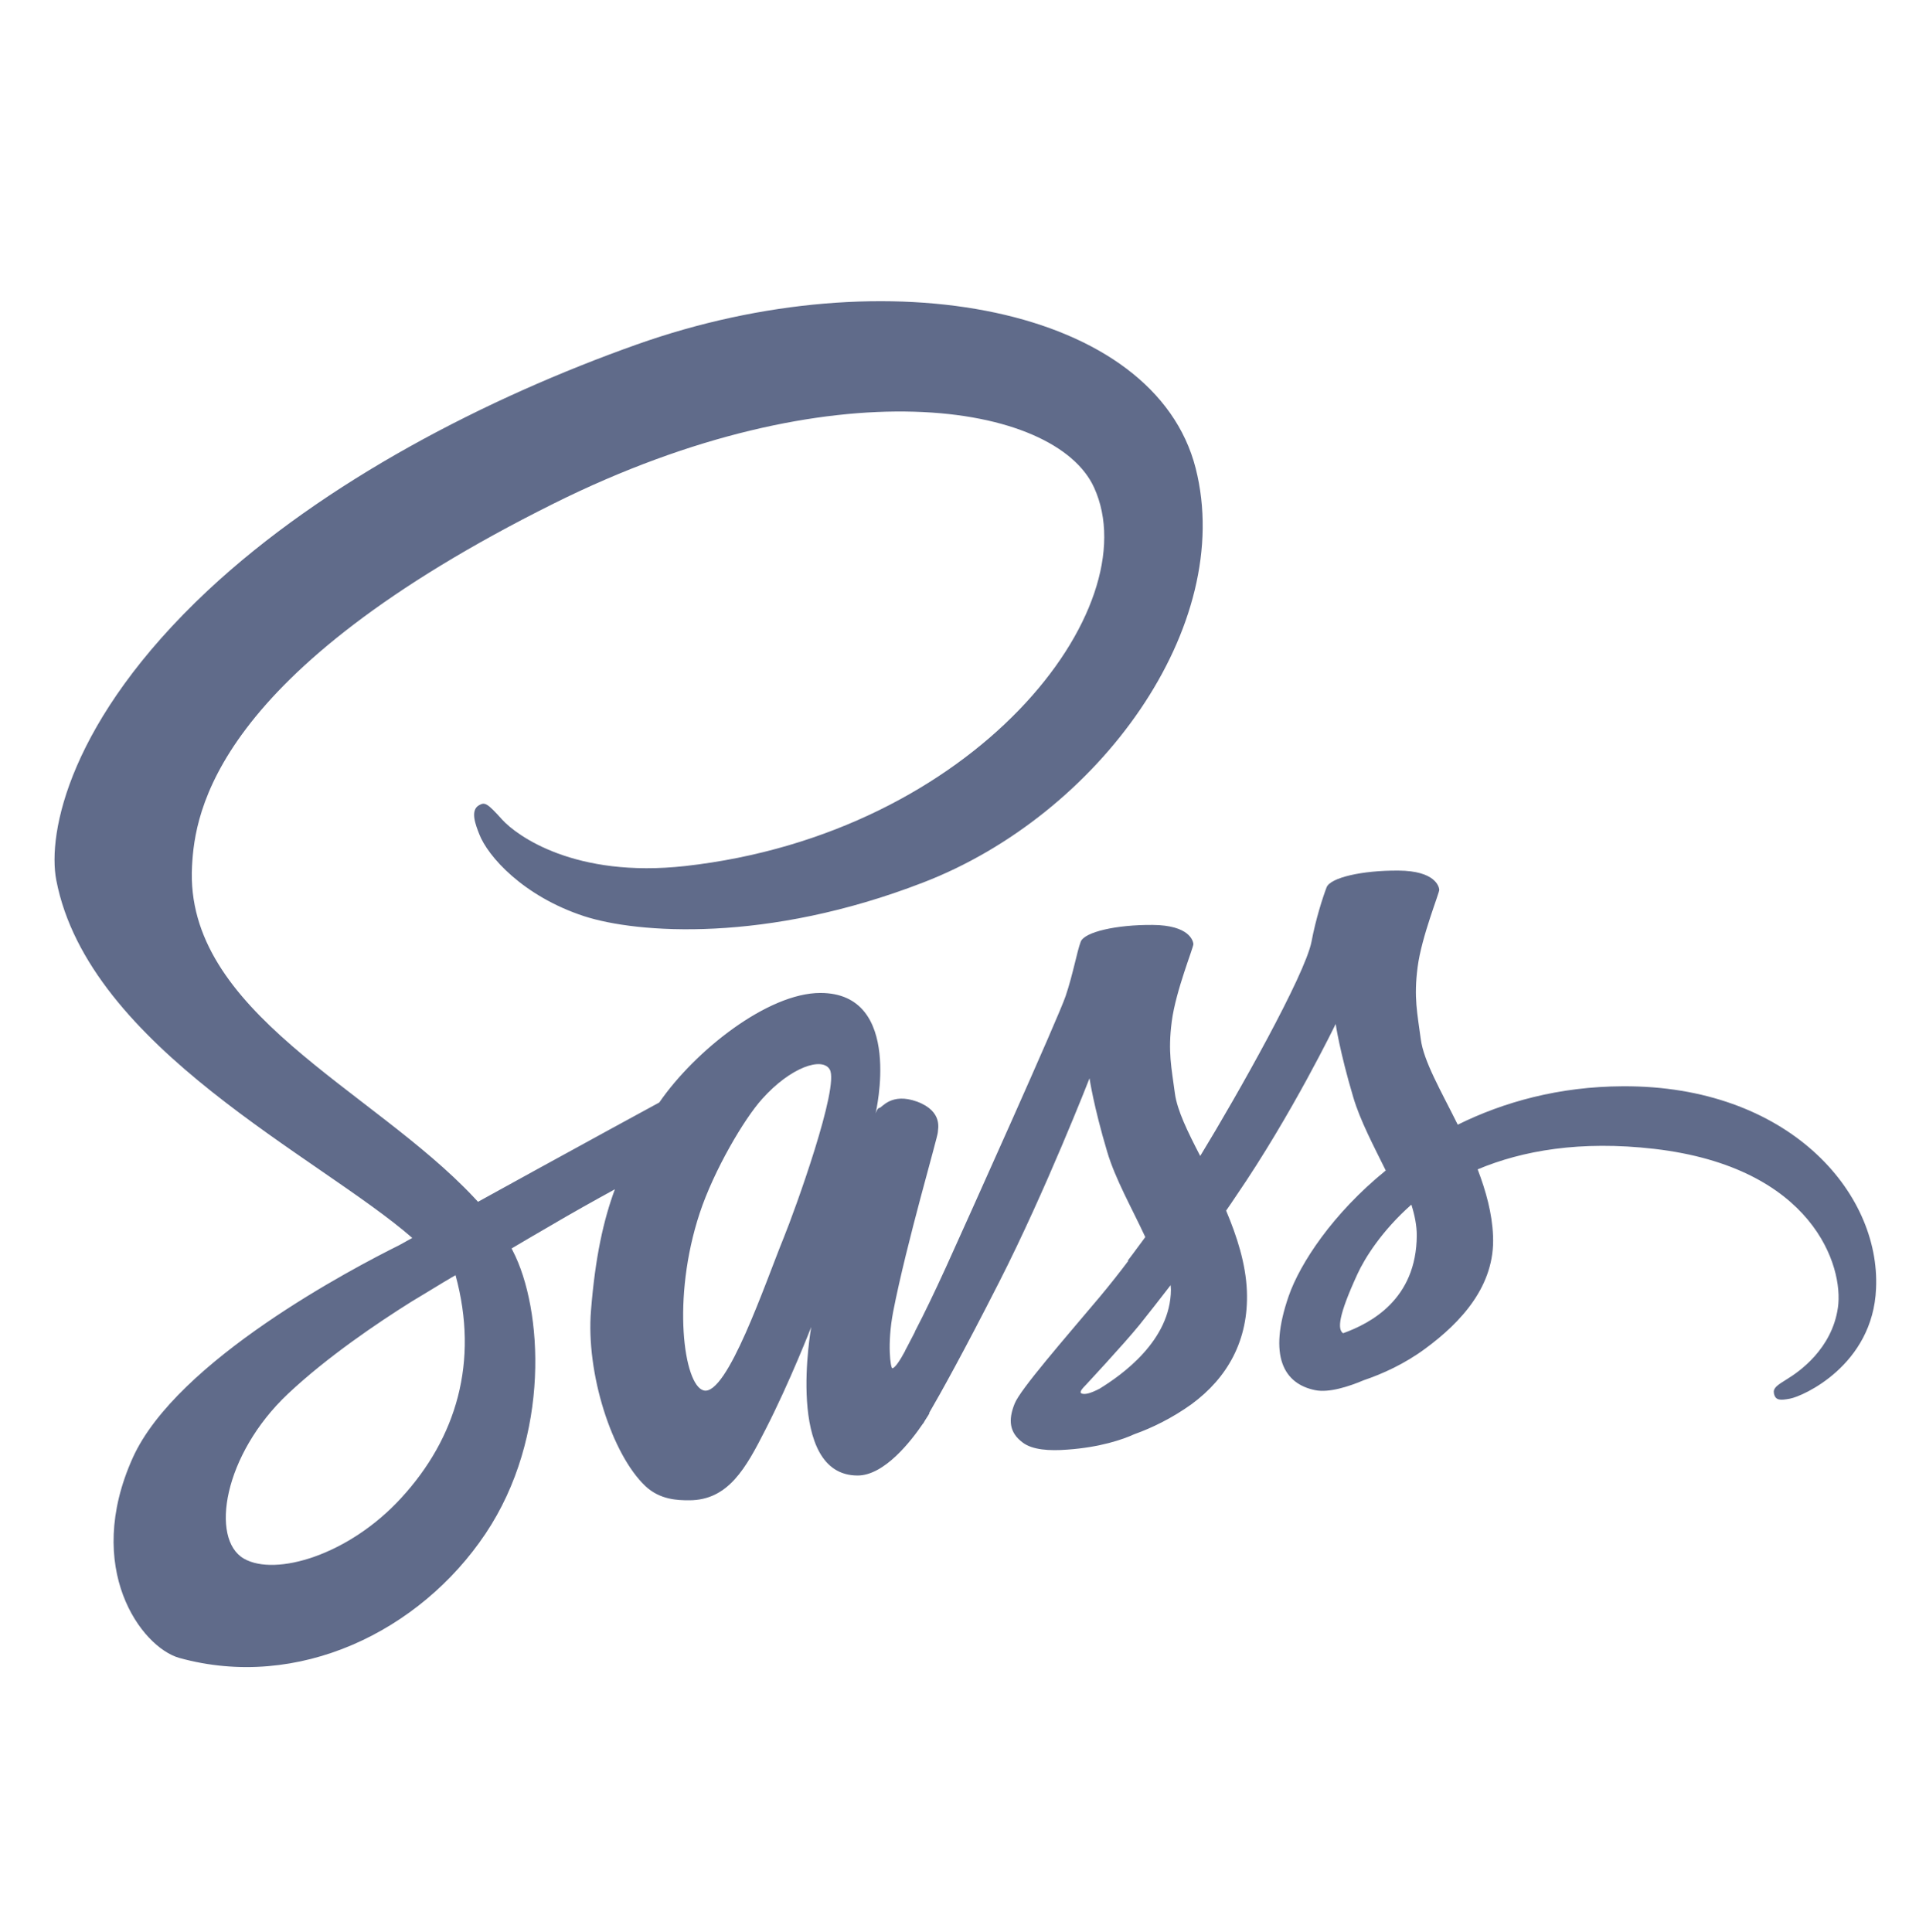 <?xml version="1.0" encoding="UTF-8" standalone="no"?>
<!DOCTYPE svg PUBLIC "-//W3C//DTD SVG 1.1//EN" "http://www.w3.org/Graphics/SVG/1.1/DTD/svg11.dtd">
<svg width="100%" height="100%" viewBox="0 0 300 301" version="1.1" xmlns="http://www.w3.org/2000/svg" xmlns:xlink="http://www.w3.org/1999/xlink" xml:space="preserve" xmlns:serif="http://www.serif.com/" style="fill-rule:evenodd;clip-rule:evenodd;stroke-linejoin:round;stroke-miterlimit:2;">
    <g transform="matrix(1,0,0,1,0,-337)">
        <g transform="matrix(1,0,0,1,0,337.5)">
            <rect id="sass" x="0" y="0" width="300" height="300" style="fill:none;"/>
            <g id="sass1" serif:id="sass">
                <g transform="matrix(1,0,0,1,209.203,94.961)">
                    <g id="Calque-1" serif:id="Calque 1">
                        <path d="M0,112.228C-0.886,111.607 -0.754,109.524 2.216,103.052C3.369,100.526 6.029,96.271 10.637,92.193C11.169,93.877 11.479,95.472 11.479,96.979C11.434,106.953 4.299,110.676 0,112.228M-37.942,120.872C-39.138,121.492 -40.247,121.89 -40.779,121.58C-41.177,121.359 -40.291,120.516 -40.291,120.516C-40.291,120.516 -34.131,113.912 -31.692,110.897C-30.274,109.125 -28.634,107.041 -26.861,104.737C-26.861,104.957 -26.818,105.18 -26.818,105.445C-26.86,113.38 -34.484,118.744 -37.942,120.872M-87.141,97.379C-89.978,104.337 -95.962,122.067 -99.595,121.137C-102.698,120.338 -104.605,106.82 -100.216,93.524C-98,86.83 -93.302,78.852 -90.509,75.75C-86.033,70.741 -81.113,69.145 -79.96,71.14C-78.409,73.755 -85.369,93.036 -87.141,97.379M-146.712,137.891C-154.867,146.8 -166.303,150.169 -171.223,147.332C-176.497,144.275 -174.414,131.154 -164.353,121.668C-158.236,115.907 -150.346,110.588 -145.116,107.309C-143.919,106.6 -142.19,105.536 -140.063,104.25C-139.708,104.03 -139.531,103.941 -139.531,103.941C-139.133,103.673 -138.689,103.453 -138.246,103.186C-134.568,116.661 -138.114,128.539 -146.712,137.891M43.57,73.755C33.641,73.798 25.043,76.192 17.862,79.739C15.247,74.463 12.543,69.854 12.099,66.397C11.569,62.363 10.991,59.97 11.612,55.183C12.233,50.395 15.025,43.613 14.981,43.127C14.937,42.639 14.36,40.201 8.643,40.156C2.925,40.113 -1.994,41.264 -2.571,42.771C-3.148,44.278 -4.255,47.692 -4.92,51.238C-5.94,56.423 -16.357,74.951 -22.252,84.614C-24.202,80.847 -25.841,77.522 -26.197,74.863C-26.728,70.828 -27.305,68.436 -26.684,63.649C-26.063,58.861 -23.272,52.079 -23.316,51.592C-23.36,51.105 -23.936,48.667 -29.654,48.622C-35.372,48.578 -40.291,49.73 -40.868,51.238C-41.444,52.744 -42.065,56.29 -43.217,59.705C-44.369,63.116 -58.243,93.965 -61.877,101.989C-63.74,106.066 -65.334,109.346 -66.487,111.563C-66.664,111.917 -66.797,112.139 -66.886,112.317C-66.753,112.095 -66.664,111.873 -66.664,111.963C-67.639,113.868 -68.216,114.932 -68.216,114.932L-68.216,114.975C-68.969,116.394 -69.811,117.679 -70.21,117.679C-70.476,117.679 -71.052,113.956 -70.077,108.859C-67.994,98.132 -63.074,81.468 -63.119,80.89C-63.163,80.58 -62.188,77.699 -66.355,76.147C-70.388,74.685 -71.851,77.123 -72.205,77.123C-72.559,77.123 -72.825,78.01 -72.825,78.01C-72.825,78.01 -68.348,59.217 -81.424,59.217C-89.58,59.217 -100.926,68.171 -106.511,76.282C-110.013,78.188 -117.593,82.31 -125.57,86.698C-128.629,88.382 -131.776,90.11 -134.745,91.751C-134.967,91.528 -135.145,91.307 -135.366,91.085C-151.234,74.154 -180.532,62.187 -179.29,39.448C-178.848,31.159 -175.966,9.397 -122.955,-17.021C-79.517,-38.651 -44.768,-32.711 -38.783,-19.503C-30.185,-0.665 -57.356,34.396 -102.477,39.448C-119.675,41.354 -128.716,34.705 -130.977,32.224C-133.327,29.609 -133.681,29.475 -134.568,29.963C-136.031,30.76 -135.1,33.066 -134.568,34.439C-133.238,37.941 -127.698,44.146 -118.256,47.249C-109.969,49.953 -89.801,51.46 -65.423,42.019C-38.031,31.469 -16.711,2.082 -22.961,-22.517C-29.343,-47.515 -70.785,-55.715 -110.012,-41.798C-133.37,-33.509 -158.635,-20.478 -176.808,-3.502C-198.394,16.71 -201.851,34.306 -200.433,41.665C-195.38,67.771 -159.389,84.791 -144.984,97.379C-145.693,97.778 -146.358,98.133 -146.978,98.488C-154.203,102.077 -181.64,116.438 -188.51,131.599C-196.266,148.796 -187.225,161.117 -181.285,162.802C-162.758,167.943 -143.787,158.68 -133.593,143.476C-123.399,128.274 -124.64,108.416 -129.337,99.374C-129.383,99.241 -129.471,99.154 -129.515,99.019C-127.653,97.912 -125.748,96.804 -123.841,95.696C-120.163,93.524 -116.572,91.528 -113.426,89.801C-115.199,94.588 -116.484,100.348 -117.149,108.682C-117.947,118.433 -113.913,131.066 -108.683,136.03C-106.379,138.202 -103.586,138.247 -101.857,138.247C-95.74,138.247 -92.993,133.193 -89.935,127.165C-86.167,119.806 -82.843,111.252 -82.843,111.252C-82.843,111.252 -87.009,134.39 -75.618,134.39C-71.452,134.39 -67.284,129.027 -65.424,126.279L-65.424,126.323C-65.424,126.323 -65.334,126.146 -65.113,125.792C-64.67,125.126 -64.449,124.727 -64.449,124.727L-64.449,124.594C-62.765,121.713 -59.085,115.108 -53.546,104.205C-46.364,90.109 -39.495,72.512 -39.495,72.512C-39.495,72.512 -38.874,76.813 -36.746,83.949C-35.505,88.16 -32.89,92.769 -30.807,97.246C-32.49,99.551 -33.511,100.881 -33.511,100.881C-33.511,100.881 -33.511,100.925 -33.468,100.969C-34.797,102.743 -36.303,104.649 -37.855,106.511C-43.528,113.248 -50.266,120.961 -51.152,123.177C-52.216,125.792 -51.95,127.741 -49.91,129.249C-48.404,130.402 -45.744,130.578 -42.952,130.357C-37.855,130.002 -34.265,128.762 -32.536,127.962C-29.789,126.989 -26.596,125.436 -23.582,123.265C-18.042,119.188 -14.673,113.337 -14.984,105.625C-15.161,101.37 -16.536,97.114 -18.22,93.126C-17.732,92.416 -17.2,91.661 -16.712,90.91C-7.935,78.098 -1.154,64.049 -1.154,64.049C-1.154,64.049 -0.534,68.347 1.593,75.484C2.657,79.074 4.741,83.019 6.646,86.875C-1.598,93.568 -6.695,101.326 -8.468,106.422C-11.749,115.863 -9.178,120.117 -4.346,121.094C-2.174,121.537 0.928,120.517 3.234,119.541C6.114,118.566 9.572,117.015 12.807,114.621C18.348,110.545 23.711,104.826 23.357,97.069C23.223,93.568 22.249,90.066 20.963,86.698C27.921,83.773 36.965,82.176 48.489,83.507C73.177,86.387 78.008,101.812 77.077,108.238C76.147,114.71 70.961,118.257 69.232,119.32C67.503,120.384 66.971,120.783 67.105,121.581C67.326,122.733 68.124,122.689 69.586,122.422C71.626,122.068 82.529,117.192 83.016,105.269C83.727,90.198 69.233,73.622 43.57,73.755" style="fill:rgb(96,107,138);fill-rule:nonzero;"/>
                    </g>
                </g>
            </g>
        </g>
    </g>
</svg>
